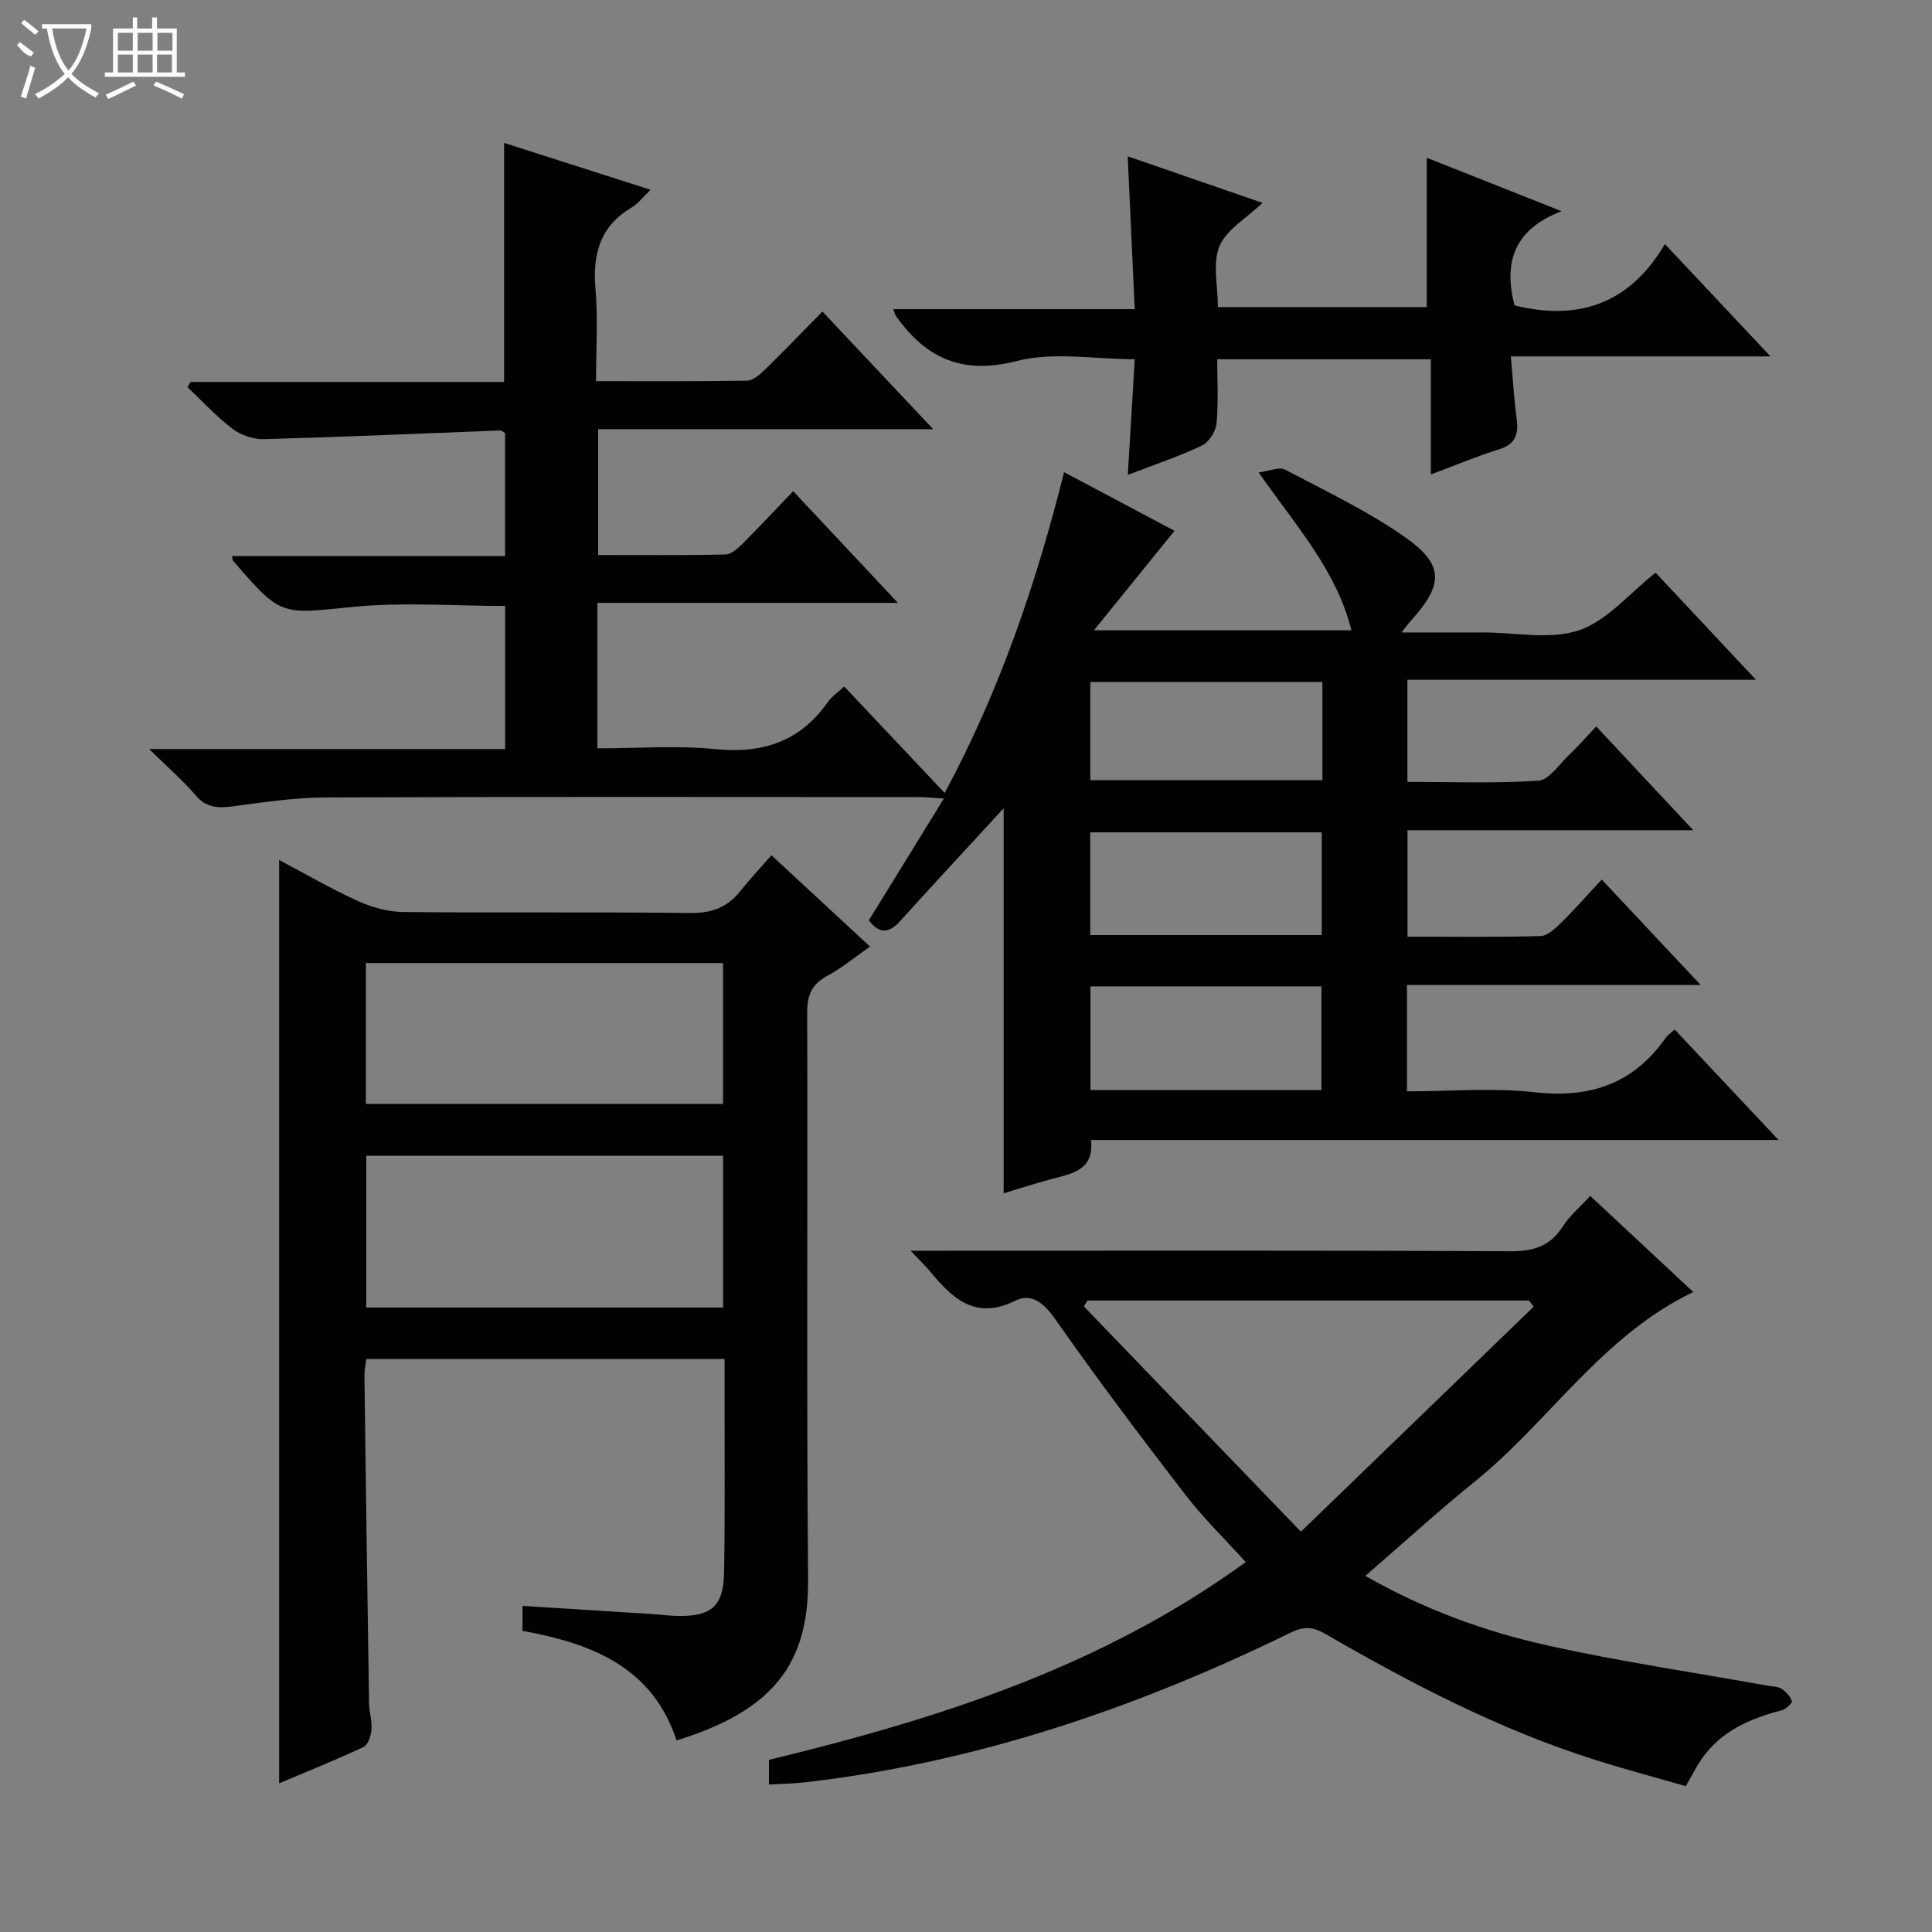 <svg enable-background="new 0 0 400 400" viewBox="0 0 400 400" xmlns="http://www.w3.org/2000/svg"><rect x="0" y="0" width="400" height="400" fill="#808080" stroke="none"/><g fill="#010102"><path d="m368.23 236.02c-48.3 0-95.11 0-142.35 0 .69 6.28-3.93 6.95-8.2 8.1-3.35.9-6.66 1.97-9.89 2.94 0-26.83 0-53.46 0-79.71-6.99 7.6-14.28 15.45-21.48 23.4-2.32 2.57-4.31 2.59-6.42-.21 5.04-8.19 10.07-16.35 15.53-25.21-2.25-.14-3.65-.3-5.05-.3-41-.01-81.99-.09-122.99.07-6.45.03-12.91 1.02-19.32 1.86-3 .39-5.37.26-7.54-2.28-2.67-3.12-5.8-5.83-9.64-9.6h73.71c0-10.09 0-19.68 0-29.62-10.47 0-21.13-.84-31.6.2-14.8 1.48-14.74 2.07-24.74-9.57-.09-.1-.07-.29-.2-.97h56.52c0-8.77 0-17.02 0-25.47-.22-.11-.65-.53-1.06-.52-16.26.61-32.52 1.34-48.79 1.79-2.19.06-4.8-.79-6.54-2.11-3.38-2.55-6.27-5.74-9.37-8.66.22-.36.44-.72.65-1.07h64.91c0-16.6 0-32.76 0-49.49 10.1 3.23 19.99 6.4 30.32 9.7-1.54 1.47-2.57 2.87-3.94 3.69-6.58 3.89-8.08 9.7-7.46 16.91.53 6.09.11 12.26.11 19.02 10.76 0 21.03.08 31.28-.1 1.24-.02 2.64-1.25 3.65-2.24 3.93-3.83 7.73-7.79 11.94-12.07 7.59 8.06 14.89 15.81 22.94 24.36-23.75 0-46.34 0-69.37 0v26.05c8.84 0 17.61.09 26.38-.11 1.22-.03 2.59-1.3 3.59-2.3 3.51-3.51 6.9-7.14 10.41-10.81 7.26 7.74 14.07 15.01 21.68 23.13-21.3 0-41.61 0-62.21 0v30.12c8.26 0 16.42-.64 24.43.16 9.8.98 17.49-1.57 23.23-9.69.83-1.18 2.1-2.04 3.43-3.28 6.85 7.26 13.57 14.38 20.81 22.05 11.34-21.12 18.91-43.22 24.72-66.42 7.88 4.18 15.49 8.22 22.86 12.14-5.41 6.68-10.68 13.19-16.69 20.6h53.32c-3.08-12.37-11.44-21.57-19.22-32.69 2.34-.3 4.29-1.2 5.45-.59 8.36 4.4 16.98 8.5 24.69 13.87 8.36 5.83 8.21 9.9 1.31 17.51-.43.47-.8.99-1.87 2.34h16.92c6.67 0 13.86 1.57 19.85-.45 5.8-1.96 10.37-7.61 15.84-11.92 6.48 6.92 13.27 14.15 20.79 22.17-24.54 0-48.19 0-72.17 0v21.14c8.97 0 18.08.35 27.12-.25 2.22-.15 4.28-3.37 6.31-5.29 1.8-1.72 3.45-3.6 5.66-5.94 6.65 7.11 13.01 13.92 20.09 21.49-20.33 0-39.57 0-59.16 0v22.04c9.3 0 18.42.13 27.53-.13 1.49-.04 3.12-1.62 4.35-2.83 2.73-2.68 5.26-5.57 8.33-8.87 6.85 7.3 13.26 14.12 20.48 21.82-20.9 0-40.73 0-60.8 0v22.03c8.94 0 17.8-.78 26.46.19 11.46 1.29 20.43-1.77 27.09-11.25.37-.53.96-.91 1.87-1.74 6.91 7.33 13.76 14.62 21.51 22.87zm-94.64-10.34c0-7.53 0-14.44 0-21.46-16.09 0-31.84 0-47.82 0v21.46zm-47.87-53.35v21.27h47.94c0-7.23 0-14.12 0-21.27-15.99 0-31.71 0-47.94 0zm48.07-31.13c-16.23 0-31.98 0-48.05 0v20.33h48.05c0-6.85 0-13.31 0-20.33z"/><path d="m140.08 360.34c-4.99-15.19-17.55-20.08-31.9-22.69 0-1.67 0-3.28 0-5.17 8.88.56 17.74 1.11 26.61 1.68 1.99.13 3.97.4 5.96.41 6.61.03 9.03-2.13 9.16-8.9.2-11 .09-22 .11-33 .01-3.65 0-7.3 0-11.31-24.81 0-49.37 0-74.18 0-.13 1.09-.4 2.22-.39 3.34.29 22.65.6 45.29.96 67.94.03 1.81.64 3.65.5 5.43-.11 1.28-.7 3.18-1.64 3.62-5.8 2.72-11.76 5.11-17.48 7.53 0-63.84 0-127.22 0-191.17 5.18 2.74 10.54 5.86 16.15 8.42 2.9 1.33 6.25 2.31 9.41 2.35 19.83.21 39.67-.04 59.5.21 4.41.06 7.66-1.1 10.35-4.46 1.97-2.46 4.13-4.77 6.52-7.5 7.1 6.58 13.5 12.51 20.41 18.91-3.2 2.23-5.85 4.45-8.84 6.05-3.21 1.72-4.18 3.97-4.17 7.57.13 39.16-.15 78.33.19 117.49.12 17.41-7.3 27.1-27.23 33.25zm9.64-89.63c0-10.82 0-21.06 0-31.42-24.79 0-49.3 0-73.89 0v31.42zm-73.97-42.16h73.95c0-9.98 0-19.58 0-29.16-24.84 0-49.37 0-73.95 0z"/><path d="m282.68 326.27c12.03 6.88 24.66 11.5 37.75 14.41 15.05 3.34 30.34 5.59 45.52 8.32.98.18 2.11.14 2.9.65.92.59 1.81 1.56 2.14 2.56.13.37-1.24 1.66-2.1 1.89-6.6 1.71-12.61 4.31-16.64 10.16-1.03 1.49-1.83 3.13-3.22 5.54-6.05-1.74-12.4-3.42-18.66-5.4-19.77-6.25-38.04-15.74-55.9-26.08-2.56-1.48-4.45-1.68-7.22-.32-31.83 15.57-65.01 26.89-100.39 30.99-2.45.28-4.93.32-7.66.48 0-1.72 0-3.32 0-5.11 34.85-8.44 68.77-19.17 98.72-40.95-4.31-4.76-8.81-9.13-12.59-14.05-9.23-11.98-18.33-24.07-27.01-36.46-2.31-3.29-4.95-5.18-8.06-3.63-8.2 4.09-12.96-.3-17.6-5.93-1.03-1.25-2.22-2.37-4.13-4.39h6.13c39.33 0 78.66-.09 117.98.11 4.79.02 8.26-.98 10.9-5.11 1.4-2.2 3.51-3.96 5.7-6.35 7.1 6.62 14.07 13.13 21.33 19.9-18.89 9.08-29.7 26.63-45.01 39.06-7.71 6.23-15.05 12.93-22.88 19.71zm-57.53-57.01c-.25.41-.5.81-.75 1.22 14.72 15.28 29.44 30.55 44.94 46.64 16.64-16.08 32.42-31.34 48.2-46.59-.33-.42-.65-.84-.98-1.27-30.47 0-60.94 0-91.41 0z"/><path d="m233.5 98.32c.51-8.56.96-16 1.44-23.95-8.39 0-16.86-1.57-24.42.37-11.28 2.9-18.78-.54-25.01-9.29-.17-.24-.23-.57-.57-1.44h49.99c-.49-10.64-.95-20.69-1.45-31.65 9.44 3.26 18.41 6.37 27.91 9.65-3.37 3.22-7.48 5.53-8.91 8.96-1.47 3.53-.33 8.14-.33 12.61h43.25c0-10.06 0-20.22 0-30.92 8.9 3.53 17.66 7.01 27.91 11.07-10.12 3.84-11.96 10.89-9.75 19.5 13.06 3.22 23.74-.14 31.14-12.7 7.53 8.02 14.32 15.24 21.86 23.26-18.25 0-35.58 0-53.76 0 .43 4.73.66 8.81 1.2 12.85.43 3.21-.18 5.32-3.65 6.4-4.57 1.41-9 3.29-14.1 5.19 0-8.07 0-15.76 0-23.84-14.91 0-29.28 0-44.24 0 0 4.41.28 8.88-.14 13.29-.16 1.65-1.58 3.88-3.03 4.57-4.76 2.26-9.78 3.93-15.34 6.07z"/></g><path d="m6.4 11.7c-2-.8-1.9-1.6-2.9-2.3l.6-.7c.9.7 1.9 1.4 2.9 2.2zm-2.1 8.3c.7-2.1 1.4-4.2 2-6.4.2.1.6.3 1 .4-.7 2.3-1.3 4.4-1.9 6.4zm3-12.8c-1.1-.9-2.1-1.7-2.9-2.4l.6-.7c1 .8 2 1.5 3 2.4zm1.4-1.3v-.9h10.2v.9c-.9 4.2-2.3 7.3-4.1 9.4 1.3 1.4 3.2 2.7 5.7 4-.2.2-.4.5-.7.9-2.5-1.4-4.4-2.7-5.7-4.2-1.4 1.5-3.5 3-6.1 4.4 0 0 0 0-.1-.1-.3-.4-.5-.7-.7-.8 2.7-1.3 4.7-2.8 6.2-4.2-1.8-2.2-3-5.3-3.7-9.4zm9.2 0h-7.1c.6 3.8 1.7 6.7 3.4 8.7 1.7-2 2.9-4.8 3.7-8.7z" fill="#fbfcfa"/><path d="m31.6 3.6h.9v2.3h4.1v9.1h1.7v.9h-16.6v-.9h1.7v-9.1h4.1v-2.3h.9v2.3h3.1v-2.3zm-4 13.3.6.8c-1.9.9-3.8 1.9-5.8 2.8-.2-.3-.3-.6-.5-.9 2-.9 3.9-1.8 5.7-2.7zm-3.2-10.1v3.7h3.1v-3.7zm0 4.5v3.7h3.1v-3.7zm4.1-4.5v3.7h3.1v-3.7zm0 4.5v3.7h3.1v-3.7zm9.1 9.1c-2.1-1.1-4.1-2-5.8-2.7l.5-.8c2.2.9 4.1 1.8 5.8 2.6l-.4.9zm-1.9-13.6h-3.1v3.7h3.1zm-3.2 4.5v3.7h3.1v-3.7z" fill="#fbfcfa"/></svg>